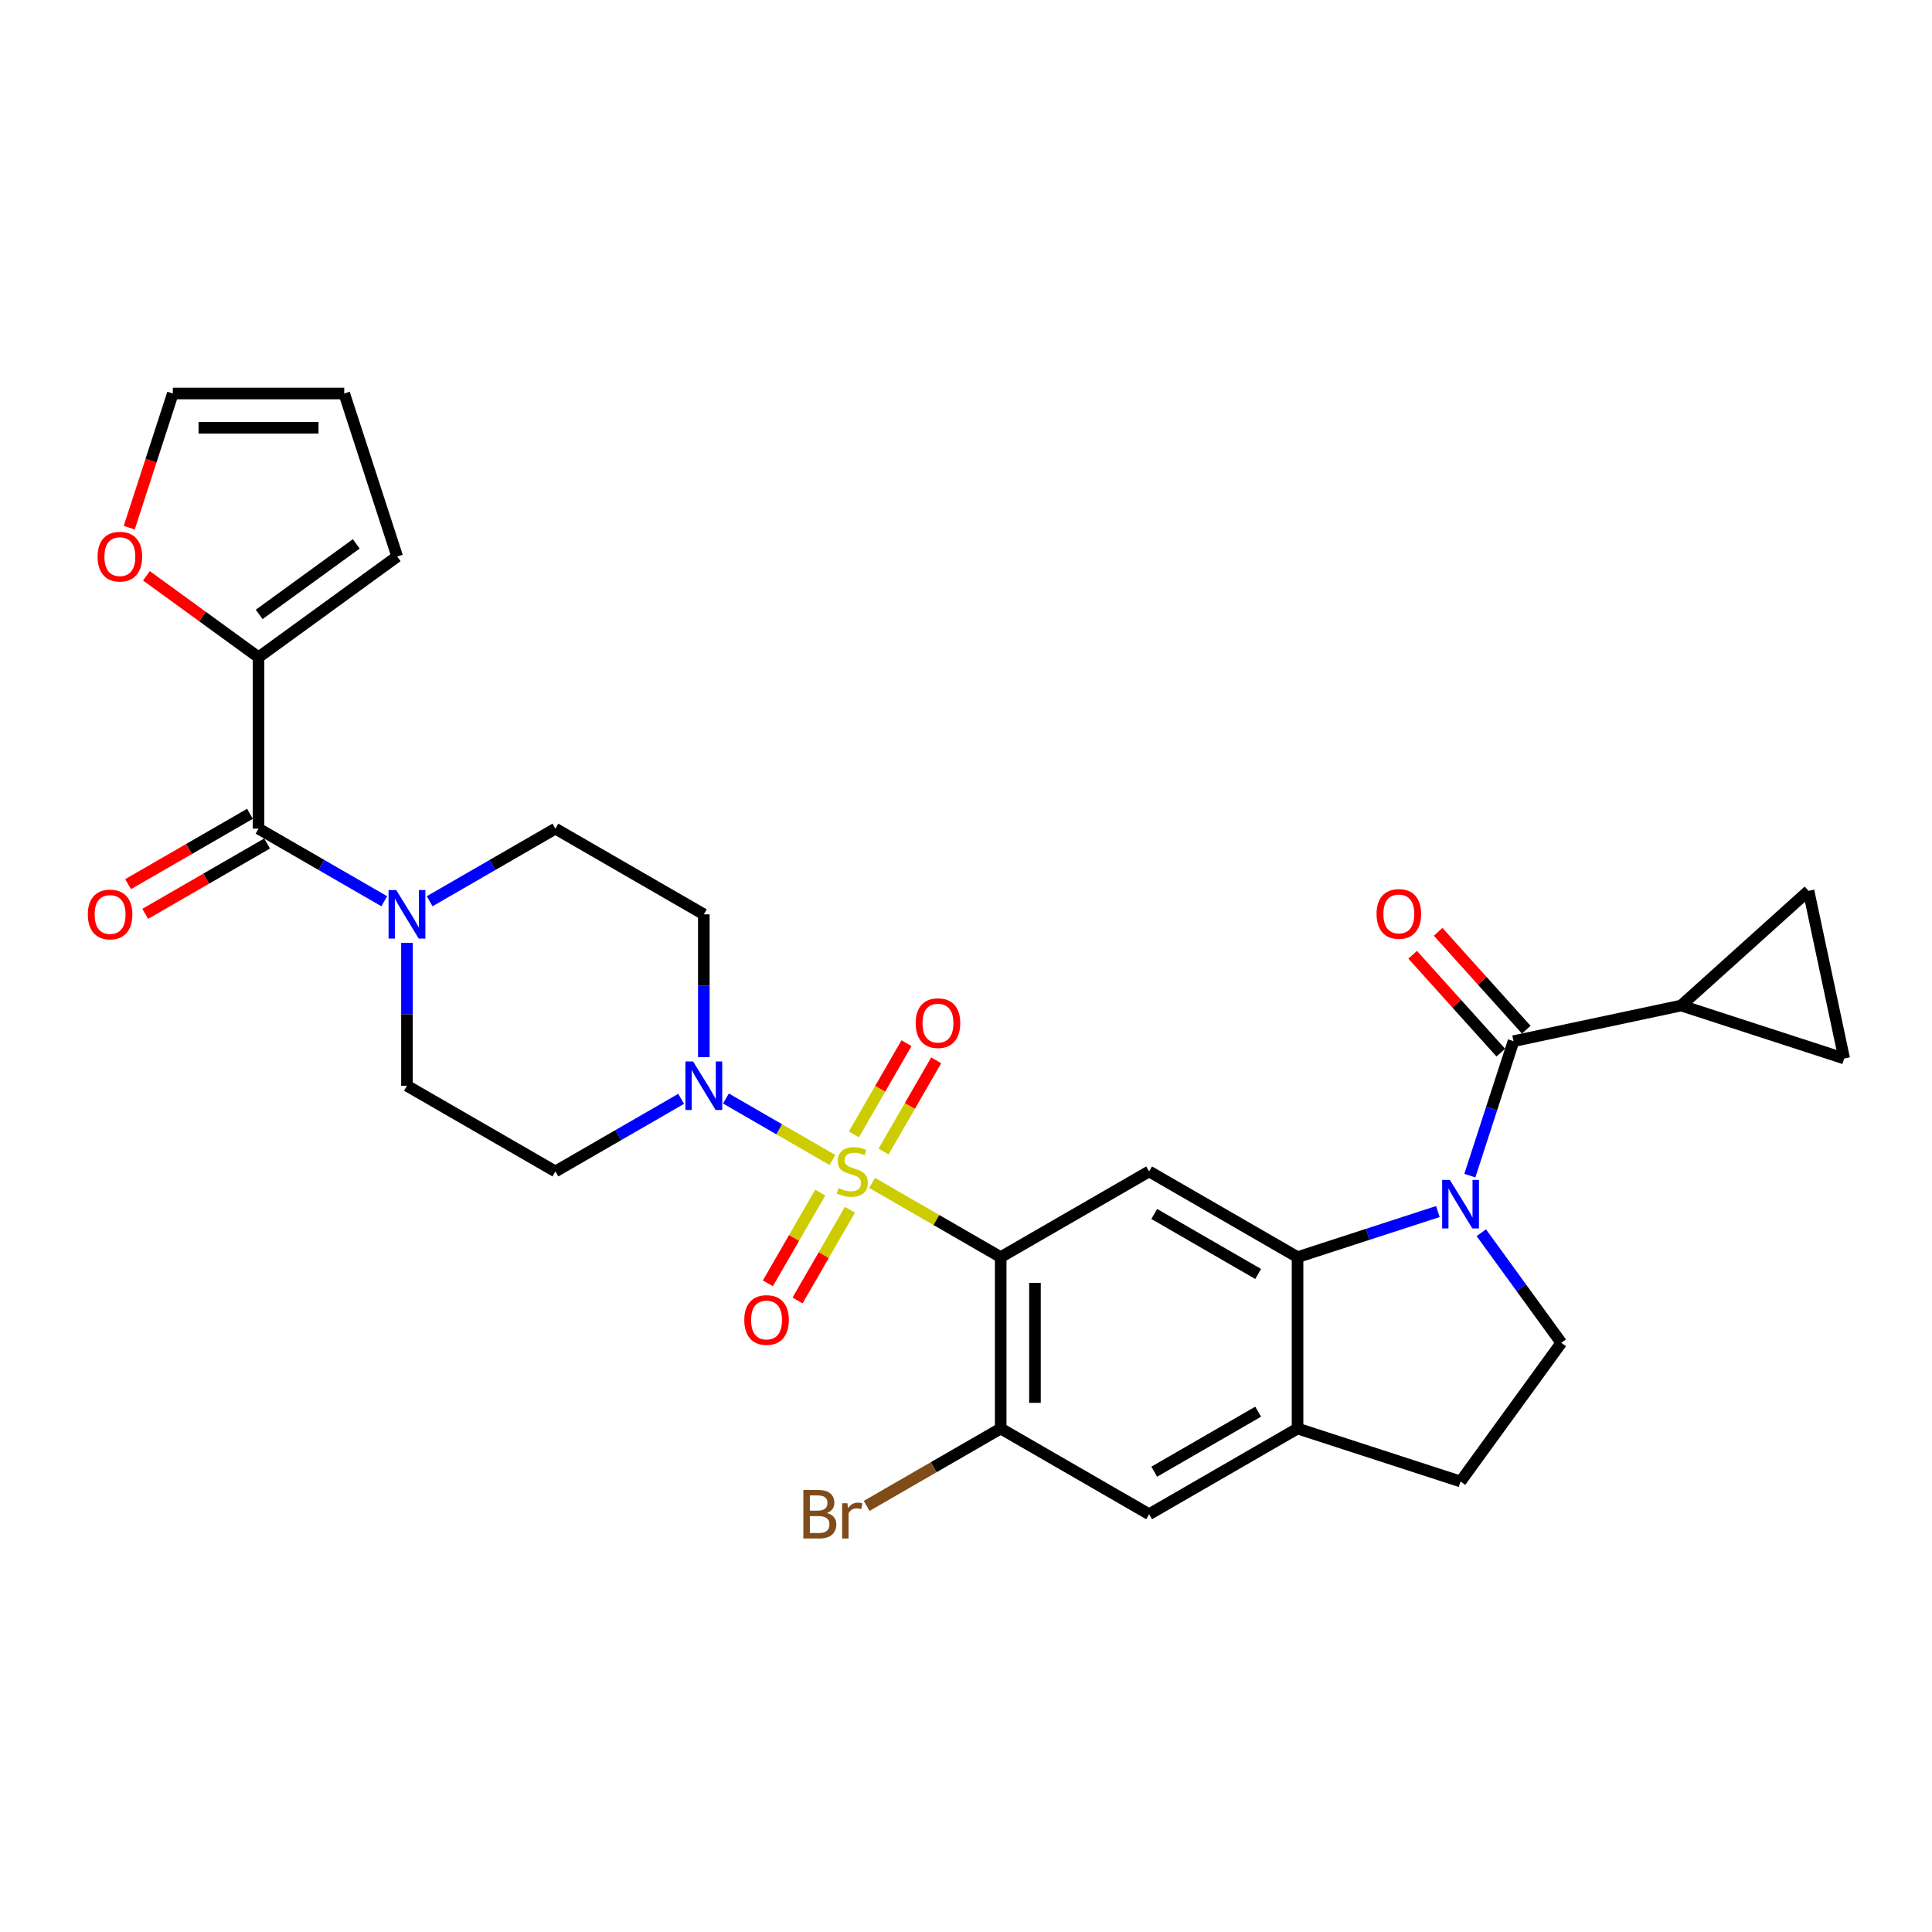 <?xml version='1.0' encoding='iso-8859-1'?>
<svg version='1.1' baseProfile='full'
              xmlns='http://www.w3.org/2000/svg'
                      xmlns:rdkit='http://www.rdkit.org/xml'
                      xmlns:xlink='http://www.w3.org/1999/xlink'
                  xml:space='preserve'
width='1000px' height='1000px' viewBox='0 0 1000 1000'>
<!-- END OF HEADER -->
<rect style='opacity:1.0;fill:#FFFFFF;stroke:none' width='1000' height='1000' x='0' y='0'> </rect>
<path class='bond-0' d='M 451.402,612.265 L 484.679,631.478' style='fill:none;fill-rule:evenodd;stroke:#CCCC00;stroke-width:6px;stroke-linecap:butt;stroke-linejoin:miter;stroke-opacity:1' />
<path class='bond-0' d='M 484.679,631.478 L 517.957,650.691' style='fill:none;fill-rule:evenodd;stroke:#000000;stroke-width:6px;stroke-linecap:butt;stroke-linejoin:miter;stroke-opacity:1' />
<path class='bond-4' d='M 430.855,600.403 L 403.302,584.495' style='fill:none;fill-rule:evenodd;stroke:#CCCC00;stroke-width:6px;stroke-linecap:butt;stroke-linejoin:miter;stroke-opacity:1' />
<path class='bond-4' d='M 403.302,584.495 L 375.749,568.587' style='fill:none;fill-rule:evenodd;stroke:#0000FF;stroke-width:6px;stroke-linecap:butt;stroke-linejoin:miter;stroke-opacity:1' />
<path class='bond-15' d='M 457.324,596.025 L 470.949,572.427' style='fill:none;fill-rule:evenodd;stroke:#CCCC00;stroke-width:6px;stroke-linecap:butt;stroke-linejoin:miter;stroke-opacity:1' />
<path class='bond-15' d='M 470.949,572.427 L 484.573,548.828' style='fill:none;fill-rule:evenodd;stroke:#FF0000;stroke-width:6px;stroke-linecap:butt;stroke-linejoin:miter;stroke-opacity:1' />
<path class='bond-15' d='M 441.958,587.154 L 455.583,563.555' style='fill:none;fill-rule:evenodd;stroke:#CCCC00;stroke-width:6px;stroke-linecap:butt;stroke-linejoin:miter;stroke-opacity:1' />
<path class='bond-15' d='M 455.583,563.555 L 469.208,539.956' style='fill:none;fill-rule:evenodd;stroke:#FF0000;stroke-width:6px;stroke-linecap:butt;stroke-linejoin:miter;stroke-opacity:1' />
<path class='bond-16' d='M 424.544,617.317 L 410.995,640.783' style='fill:none;fill-rule:evenodd;stroke:#CCCC00;stroke-width:6px;stroke-linecap:butt;stroke-linejoin:miter;stroke-opacity:1' />
<path class='bond-16' d='M 410.995,640.783 L 397.447,664.25' style='fill:none;fill-rule:evenodd;stroke:#FF0000;stroke-width:6px;stroke-linecap:butt;stroke-linejoin:miter;stroke-opacity:1' />
<path class='bond-16' d='M 439.909,626.188 L 426.361,649.655' style='fill:none;fill-rule:evenodd;stroke:#CCCC00;stroke-width:6px;stroke-linecap:butt;stroke-linejoin:miter;stroke-opacity:1' />
<path class='bond-16' d='M 426.361,649.655 L 412.813,673.121' style='fill:none;fill-rule:evenodd;stroke:#FF0000;stroke-width:6px;stroke-linecap:butt;stroke-linejoin:miter;stroke-opacity:1' />
<path class='bond-5' d='M 517.957,650.691 L 594.785,606.334' style='fill:none;fill-rule:evenodd;stroke:#000000;stroke-width:6px;stroke-linecap:butt;stroke-linejoin:miter;stroke-opacity:1' />
<path class='bond-8' d='M 517.957,650.691 L 517.957,739.404' style='fill:none;fill-rule:evenodd;stroke:#000000;stroke-width:6px;stroke-linecap:butt;stroke-linejoin:miter;stroke-opacity:1' />
<path class='bond-8' d='M 535.699,663.998 L 535.699,726.097' style='fill:none;fill-rule:evenodd;stroke:#000000;stroke-width:6px;stroke-linecap:butt;stroke-linejoin:miter;stroke-opacity:1' />
<path class='bond-1' d='M 744.239,627.093 L 707.926,638.892' style='fill:none;fill-rule:evenodd;stroke:#0000FF;stroke-width:6px;stroke-linecap:butt;stroke-linejoin:miter;stroke-opacity:1' />
<path class='bond-1' d='M 707.926,638.892 L 671.613,650.691' style='fill:none;fill-rule:evenodd;stroke:#000000;stroke-width:6px;stroke-linecap:butt;stroke-linejoin:miter;stroke-opacity:1' />
<path class='bond-3' d='M 760.787,608.497 L 772.093,573.701' style='fill:none;fill-rule:evenodd;stroke:#0000FF;stroke-width:6px;stroke-linecap:butt;stroke-linejoin:miter;stroke-opacity:1' />
<path class='bond-3' d='M 772.093,573.701 L 783.399,538.905' style='fill:none;fill-rule:evenodd;stroke:#000000;stroke-width:6px;stroke-linecap:butt;stroke-linejoin:miter;stroke-opacity:1' />
<path class='bond-12' d='M 766.723,638.056 L 787.426,666.552' style='fill:none;fill-rule:evenodd;stroke:#0000FF;stroke-width:6px;stroke-linecap:butt;stroke-linejoin:miter;stroke-opacity:1' />
<path class='bond-12' d='M 787.426,666.552 L 808.129,695.048' style='fill:none;fill-rule:evenodd;stroke:#000000;stroke-width:6px;stroke-linecap:butt;stroke-linejoin:miter;stroke-opacity:1' />
<path class='bond-2' d='M 671.613,650.691 L 594.785,606.334' style='fill:none;fill-rule:evenodd;stroke:#000000;stroke-width:6px;stroke-linecap:butt;stroke-linejoin:miter;stroke-opacity:1' />
<path class='bond-2' d='M 651.218,659.403 L 597.438,628.353' style='fill:none;fill-rule:evenodd;stroke:#000000;stroke-width:6px;stroke-linecap:butt;stroke-linejoin:miter;stroke-opacity:1' />
<path class='bond-31' d='M 671.613,650.691 L 671.613,739.404' style='fill:none;fill-rule:evenodd;stroke:#000000;stroke-width:6px;stroke-linecap:butt;stroke-linejoin:miter;stroke-opacity:1' />
<path class='bond-9' d='M 783.399,538.905 L 870.174,520.461' style='fill:none;fill-rule:evenodd;stroke:#000000;stroke-width:6px;stroke-linecap:butt;stroke-linejoin:miter;stroke-opacity:1' />
<path class='bond-23' d='M 789.992,532.969 L 767.186,507.641' style='fill:none;fill-rule:evenodd;stroke:#000000;stroke-width:6px;stroke-linecap:butt;stroke-linejoin:miter;stroke-opacity:1' />
<path class='bond-23' d='M 767.186,507.641 L 744.381,482.314' style='fill:none;fill-rule:evenodd;stroke:#FF0000;stroke-width:6px;stroke-linecap:butt;stroke-linejoin:miter;stroke-opacity:1' />
<path class='bond-23' d='M 776.806,544.841 L 754.001,519.513' style='fill:none;fill-rule:evenodd;stroke:#000000;stroke-width:6px;stroke-linecap:butt;stroke-linejoin:miter;stroke-opacity:1' />
<path class='bond-23' d='M 754.001,519.513 L 731.196,494.186' style='fill:none;fill-rule:evenodd;stroke:#FF0000;stroke-width:6px;stroke-linecap:butt;stroke-linejoin:miter;stroke-opacity:1' />
<path class='bond-18' d='M 364.3,547.197 L 364.3,510.231' style='fill:none;fill-rule:evenodd;stroke:#0000FF;stroke-width:6px;stroke-linecap:butt;stroke-linejoin:miter;stroke-opacity:1' />
<path class='bond-18' d='M 364.3,510.231 L 364.3,473.264' style='fill:none;fill-rule:evenodd;stroke:#000000;stroke-width:6px;stroke-linecap:butt;stroke-linejoin:miter;stroke-opacity:1' />
<path class='bond-19' d='M 352.555,568.759 L 320.013,587.546' style='fill:none;fill-rule:evenodd;stroke:#0000FF;stroke-width:6px;stroke-linecap:butt;stroke-linejoin:miter;stroke-opacity:1' />
<path class='bond-19' d='M 320.013,587.546 L 287.472,606.334' style='fill:none;fill-rule:evenodd;stroke:#000000;stroke-width:6px;stroke-linecap:butt;stroke-linejoin:miter;stroke-opacity:1' />
<path class='bond-6' d='M 133.816,428.907 L 166.357,447.694' style='fill:none;fill-rule:evenodd;stroke:#000000;stroke-width:6px;stroke-linecap:butt;stroke-linejoin:miter;stroke-opacity:1' />
<path class='bond-6' d='M 166.357,447.694 L 198.898,466.482' style='fill:none;fill-rule:evenodd;stroke:#0000FF;stroke-width:6px;stroke-linecap:butt;stroke-linejoin:miter;stroke-opacity:1' />
<path class='bond-11' d='M 133.816,428.907 L 133.816,340.193' style='fill:none;fill-rule:evenodd;stroke:#000000;stroke-width:6px;stroke-linecap:butt;stroke-linejoin:miter;stroke-opacity:1' />
<path class='bond-25' d='M 129.38,421.224 L 97.841,439.433' style='fill:none;fill-rule:evenodd;stroke:#000000;stroke-width:6px;stroke-linecap:butt;stroke-linejoin:miter;stroke-opacity:1' />
<path class='bond-25' d='M 97.841,439.433 L 66.302,457.642' style='fill:none;fill-rule:evenodd;stroke:#FF0000;stroke-width:6px;stroke-linecap:butt;stroke-linejoin:miter;stroke-opacity:1' />
<path class='bond-25' d='M 138.251,436.59 L 106.712,454.799' style='fill:none;fill-rule:evenodd;stroke:#000000;stroke-width:6px;stroke-linecap:butt;stroke-linejoin:miter;stroke-opacity:1' />
<path class='bond-25' d='M 106.712,454.799 L 75.174,473.007' style='fill:none;fill-rule:evenodd;stroke:#FF0000;stroke-width:6px;stroke-linecap:butt;stroke-linejoin:miter;stroke-opacity:1' />
<path class='bond-7' d='M 210.644,488.043 L 210.644,525.01' style='fill:none;fill-rule:evenodd;stroke:#0000FF;stroke-width:6px;stroke-linecap:butt;stroke-linejoin:miter;stroke-opacity:1' />
<path class='bond-7' d='M 210.644,525.01 L 210.644,561.977' style='fill:none;fill-rule:evenodd;stroke:#000000;stroke-width:6px;stroke-linecap:butt;stroke-linejoin:miter;stroke-opacity:1' />
<path class='bond-30' d='M 222.389,466.482 L 254.931,447.694' style='fill:none;fill-rule:evenodd;stroke:#0000FF;stroke-width:6px;stroke-linecap:butt;stroke-linejoin:miter;stroke-opacity:1' />
<path class='bond-30' d='M 254.931,447.694 L 287.472,428.907' style='fill:none;fill-rule:evenodd;stroke:#000000;stroke-width:6px;stroke-linecap:butt;stroke-linejoin:miter;stroke-opacity:1' />
<path class='bond-17' d='M 517.957,739.404 L 594.785,783.761' style='fill:none;fill-rule:evenodd;stroke:#000000;stroke-width:6px;stroke-linecap:butt;stroke-linejoin:miter;stroke-opacity:1' />
<path class='bond-29' d='M 517.957,739.404 L 483.269,759.432' style='fill:none;fill-rule:evenodd;stroke:#000000;stroke-width:6px;stroke-linecap:butt;stroke-linejoin:miter;stroke-opacity:1' />
<path class='bond-29' d='M 483.269,759.432 L 448.58,779.459' style='fill:none;fill-rule:evenodd;stroke:#7F4C19;stroke-width:6px;stroke-linecap:butt;stroke-linejoin:miter;stroke-opacity:1' />
<path class='bond-13' d='M 870.174,520.461 L 936.101,461.1' style='fill:none;fill-rule:evenodd;stroke:#000000;stroke-width:6px;stroke-linecap:butt;stroke-linejoin:miter;stroke-opacity:1' />
<path class='bond-14' d='M 870.174,520.461 L 954.545,547.875' style='fill:none;fill-rule:evenodd;stroke:#000000;stroke-width:6px;stroke-linecap:butt;stroke-linejoin:miter;stroke-opacity:1' />
<path class='bond-10' d='M 671.613,739.404 L 594.785,783.761' style='fill:none;fill-rule:evenodd;stroke:#000000;stroke-width:6px;stroke-linecap:butt;stroke-linejoin:miter;stroke-opacity:1' />
<path class='bond-10' d='M 651.218,730.692 L 597.438,761.742' style='fill:none;fill-rule:evenodd;stroke:#000000;stroke-width:6px;stroke-linecap:butt;stroke-linejoin:miter;stroke-opacity:1' />
<path class='bond-24' d='M 671.613,739.404 L 755.985,766.818' style='fill:none;fill-rule:evenodd;stroke:#000000;stroke-width:6px;stroke-linecap:butt;stroke-linejoin:miter;stroke-opacity:1' />
<path class='bond-20' d='M 133.816,340.193 L 104.805,319.116' style='fill:none;fill-rule:evenodd;stroke:#000000;stroke-width:6px;stroke-linecap:butt;stroke-linejoin:miter;stroke-opacity:1' />
<path class='bond-20' d='M 104.805,319.116 L 75.795,298.039' style='fill:none;fill-rule:evenodd;stroke:#FF0000;stroke-width:6px;stroke-linecap:butt;stroke-linejoin:miter;stroke-opacity:1' />
<path class='bond-26' d='M 133.816,340.193 L 205.586,288.049' style='fill:none;fill-rule:evenodd;stroke:#000000;stroke-width:6px;stroke-linecap:butt;stroke-linejoin:miter;stroke-opacity:1' />
<path class='bond-26' d='M 134.152,318.017 L 184.392,281.516' style='fill:none;fill-rule:evenodd;stroke:#000000;stroke-width:6px;stroke-linecap:butt;stroke-linejoin:miter;stroke-opacity:1' />
<path class='bond-32' d='M 808.129,695.048 L 755.985,766.818' style='fill:none;fill-rule:evenodd;stroke:#000000;stroke-width:6px;stroke-linecap:butt;stroke-linejoin:miter;stroke-opacity:1' />
<path class='bond-33' d='M 936.101,461.1 L 954.545,547.875' style='fill:none;fill-rule:evenodd;stroke:#000000;stroke-width:6px;stroke-linecap:butt;stroke-linejoin:miter;stroke-opacity:1' />
<path class='bond-21' d='M 364.3,473.264 L 287.472,428.907' style='fill:none;fill-rule:evenodd;stroke:#000000;stroke-width:6px;stroke-linecap:butt;stroke-linejoin:miter;stroke-opacity:1' />
<path class='bond-22' d='M 287.472,606.334 L 210.644,561.977' style='fill:none;fill-rule:evenodd;stroke:#000000;stroke-width:6px;stroke-linecap:butt;stroke-linejoin:miter;stroke-opacity:1' />
<path class='bond-27' d='M 66.893,273.127 L 78.176,238.402' style='fill:none;fill-rule:evenodd;stroke:#FF0000;stroke-width:6px;stroke-linecap:butt;stroke-linejoin:miter;stroke-opacity:1' />
<path class='bond-27' d='M 78.176,238.402 L 89.459,203.677' style='fill:none;fill-rule:evenodd;stroke:#000000;stroke-width:6px;stroke-linecap:butt;stroke-linejoin:miter;stroke-opacity:1' />
<path class='bond-28' d='M 205.586,288.049 L 178.172,203.677' style='fill:none;fill-rule:evenodd;stroke:#000000;stroke-width:6px;stroke-linecap:butt;stroke-linejoin:miter;stroke-opacity:1' />
<path class='bond-34' d='M 89.459,203.677 L 178.172,203.677' style='fill:none;fill-rule:evenodd;stroke:#000000;stroke-width:6px;stroke-linecap:butt;stroke-linejoin:miter;stroke-opacity:1' />
<path class='bond-34' d='M 102.766,221.42 L 164.865,221.42' style='fill:none;fill-rule:evenodd;stroke:#000000;stroke-width:6px;stroke-linecap:butt;stroke-linejoin:miter;stroke-opacity:1' />
<path  class='atom-0' d='M 434.031 614.957
Q 434.315 615.063, 435.486 615.56
Q 436.657 616.057, 437.935 616.376
Q 439.248 616.66, 440.525 616.66
Q 442.903 616.66, 444.287 615.525
Q 445.671 614.354, 445.671 612.331
Q 445.671 610.947, 444.961 610.095
Q 444.287 609.244, 443.222 608.782
Q 442.158 608.321, 440.383 607.789
Q 438.148 607.115, 436.799 606.476
Q 435.486 605.837, 434.528 604.489
Q 433.606 603.14, 433.606 600.869
Q 433.606 597.711, 435.735 595.759
Q 437.899 593.808, 442.158 593.808
Q 445.067 593.808, 448.367 595.192
L 447.551 597.924
Q 444.535 596.682, 442.264 596.682
Q 439.816 596.682, 438.467 597.711
Q 437.119 598.705, 437.154 600.443
Q 437.154 601.792, 437.828 602.608
Q 438.538 603.424, 439.532 603.885
Q 440.561 604.347, 442.264 604.879
Q 444.535 605.589, 445.884 606.298
Q 447.232 607.008, 448.19 608.463
Q 449.184 609.883, 449.184 612.331
Q 449.184 615.809, 446.842 617.689
Q 444.535 619.535, 440.667 619.535
Q 438.432 619.535, 436.728 619.038
Q 435.06 618.576, 433.073 617.76
L 434.031 614.957
' fill='#CCCC00'/>
<path  class='atom-2' d='M 750.431 610.715
L 758.664 624.022
Q 759.48 625.335, 760.793 627.712
Q 762.106 630.09, 762.177 630.232
L 762.177 610.715
L 765.513 610.715
L 765.513 635.839
L 762.071 635.839
L 753.235 621.29
Q 752.206 619.586, 751.106 617.635
Q 750.041 615.683, 749.722 615.08
L 749.722 635.839
L 746.457 635.839
L 746.457 610.715
L 750.431 610.715
' fill='#0000FF'/>
<path  class='atom-5' d='M 358.747 549.415
L 366.979 562.722
Q 367.796 564.035, 369.109 566.413
Q 370.421 568.79, 370.492 568.932
L 370.492 549.415
L 373.828 549.415
L 373.828 574.539
L 370.386 574.539
L 361.55 559.99
Q 360.521 558.287, 359.421 556.335
Q 358.356 554.383, 358.037 553.78
L 358.037 574.539
L 354.772 574.539
L 354.772 549.415
L 358.747 549.415
' fill='#0000FF'/>
<path  class='atom-8' d='M 205.09 460.702
L 213.323 474.009
Q 214.139 475.322, 215.452 477.699
Q 216.765 480.077, 216.836 480.219
L 216.836 460.702
L 220.172 460.702
L 220.172 485.825
L 216.73 485.825
L 207.894 471.276
Q 206.865 469.573, 205.765 467.621
Q 204.7 465.67, 204.381 465.066
L 204.381 485.825
L 201.116 485.825
L 201.116 460.702
L 205.09 460.702
' fill='#0000FF'/>
<path  class='atom-16' d='M 473.952 529.577
Q 473.952 523.544, 476.933 520.173
Q 479.914 516.802, 485.485 516.802
Q 491.056 516.802, 494.037 520.173
Q 497.018 523.544, 497.018 529.577
Q 497.018 535.68, 494.002 539.158
Q 490.986 542.6, 485.485 542.6
Q 479.95 542.6, 476.933 539.158
Q 473.952 535.716, 473.952 529.577
M 485.485 539.761
Q 489.318 539.761, 491.376 537.206
Q 493.469 534.616, 493.469 529.577
Q 493.469 524.644, 491.376 522.16
Q 489.318 519.641, 485.485 519.641
Q 481.653 519.641, 479.559 522.125
Q 477.501 524.609, 477.501 529.577
Q 477.501 534.651, 479.559 537.206
Q 481.653 539.761, 485.485 539.761
' fill='#FF0000'/>
<path  class='atom-17' d='M 385.239 683.233
Q 385.239 677.201, 388.22 673.83
Q 391.2 670.458, 396.772 670.458
Q 402.343 670.458, 405.324 673.83
Q 408.304 677.201, 408.304 683.233
Q 408.304 689.337, 405.288 692.814
Q 402.272 696.256, 396.772 696.256
Q 391.236 696.256, 388.22 692.814
Q 385.239 689.372, 385.239 683.233
M 396.772 693.417
Q 400.604 693.417, 402.662 690.863
Q 404.756 688.272, 404.756 683.233
Q 404.756 678.301, 402.662 675.817
Q 400.604 673.297, 396.772 673.297
Q 392.939 673.297, 390.846 675.781
Q 388.787 678.265, 388.787 683.233
Q 388.787 688.308, 390.846 690.863
Q 392.939 693.417, 396.772 693.417
' fill='#FF0000'/>
<path  class='atom-21' d='M 50.512 288.12
Q 50.512 282.087, 53.493 278.716
Q 56.474 275.345, 62.045 275.345
Q 67.616 275.345, 70.597 278.716
Q 73.578 282.087, 73.578 288.12
Q 73.578 294.223, 70.561 297.701
Q 67.545 301.143, 62.045 301.143
Q 56.509 301.143, 53.493 297.701
Q 50.512 294.259, 50.512 288.12
M 62.045 298.304
Q 65.877 298.304, 67.935 295.749
Q 70.029 293.159, 70.029 288.12
Q 70.029 283.187, 67.935 280.703
Q 65.877 278.184, 62.045 278.184
Q 58.212 278.184, 56.119 280.668
Q 54.06 283.152, 54.06 288.12
Q 54.06 293.194, 56.119 295.749
Q 58.212 298.304, 62.045 298.304
' fill='#FF0000'/>
<path  class='atom-24' d='M 712.505 473.049
Q 712.505 467.017, 715.486 463.645
Q 718.467 460.274, 724.038 460.274
Q 729.609 460.274, 732.59 463.645
Q 735.571 467.017, 735.571 473.049
Q 735.571 479.153, 732.554 482.63
Q 729.538 486.072, 724.038 486.072
Q 718.502 486.072, 715.486 482.63
Q 712.505 479.188, 712.505 473.049
M 724.038 483.233
Q 727.87 483.233, 729.928 480.678
Q 732.022 478.088, 732.022 473.049
Q 732.022 468.117, 729.928 465.633
Q 727.87 463.113, 724.038 463.113
Q 720.205 463.113, 718.112 465.597
Q 716.054 468.081, 716.054 473.049
Q 716.054 478.123, 718.112 480.678
Q 720.205 483.233, 724.038 483.233
' fill='#FF0000'/>
<path  class='atom-26' d='M 45.455 473.335
Q 45.455 467.302, 48.435 463.931
Q 51.416 460.56, 56.987 460.56
Q 62.559 460.56, 65.539 463.931
Q 68.52 467.302, 68.52 473.335
Q 68.52 479.438, 65.504 482.916
Q 62.488 486.358, 56.987 486.358
Q 51.452 486.358, 48.435 482.916
Q 45.455 479.474, 45.455 473.335
M 56.987 483.519
Q 60.82 483.519, 62.878 480.964
Q 64.972 478.373, 64.972 473.335
Q 64.972 468.402, 62.878 465.918
Q 60.82 463.399, 56.987 463.399
Q 53.155 463.399, 51.061 465.883
Q 49.003 468.367, 49.003 473.335
Q 49.003 478.409, 51.061 480.964
Q 53.155 483.519, 56.987 483.519
' fill='#FF0000'/>
<path  class='atom-30' d='M 428.017 783.122
Q 430.43 783.797, 431.636 785.287
Q 432.878 786.742, 432.878 788.907
Q 432.878 792.384, 430.643 794.371
Q 428.442 796.323, 424.255 796.323
L 415.81 796.323
L 415.81 771.199
L 423.226 771.199
Q 427.52 771.199, 429.684 772.938
Q 431.849 774.677, 431.849 777.871
Q 431.849 781.668, 428.017 783.122
M 419.181 774.038
L 419.181 781.916
L 423.226 781.916
Q 425.71 781.916, 426.988 780.922
Q 428.3 779.893, 428.3 777.871
Q 428.3 774.038, 423.226 774.038
L 419.181 774.038
M 424.255 793.484
Q 426.704 793.484, 428.017 792.313
Q 429.33 791.142, 429.33 788.907
Q 429.33 786.848, 427.875 785.819
Q 426.455 784.755, 423.723 784.755
L 419.181 784.755
L 419.181 793.484
L 424.255 793.484
' fill='#7F4C19'/>
<path  class='atom-30' d='M 438.591 778.084
L 438.982 780.603
Q 440.898 777.764, 444.021 777.764
Q 445.014 777.764, 446.363 778.119
L 445.83 781.1
Q 444.304 780.745, 443.453 780.745
Q 441.962 780.745, 440.969 781.348
Q 440.011 781.916, 439.23 783.3
L 439.23 796.323
L 435.894 796.323
L 435.894 778.084
L 438.591 778.084
' fill='#7F4C19'/>
</svg>
